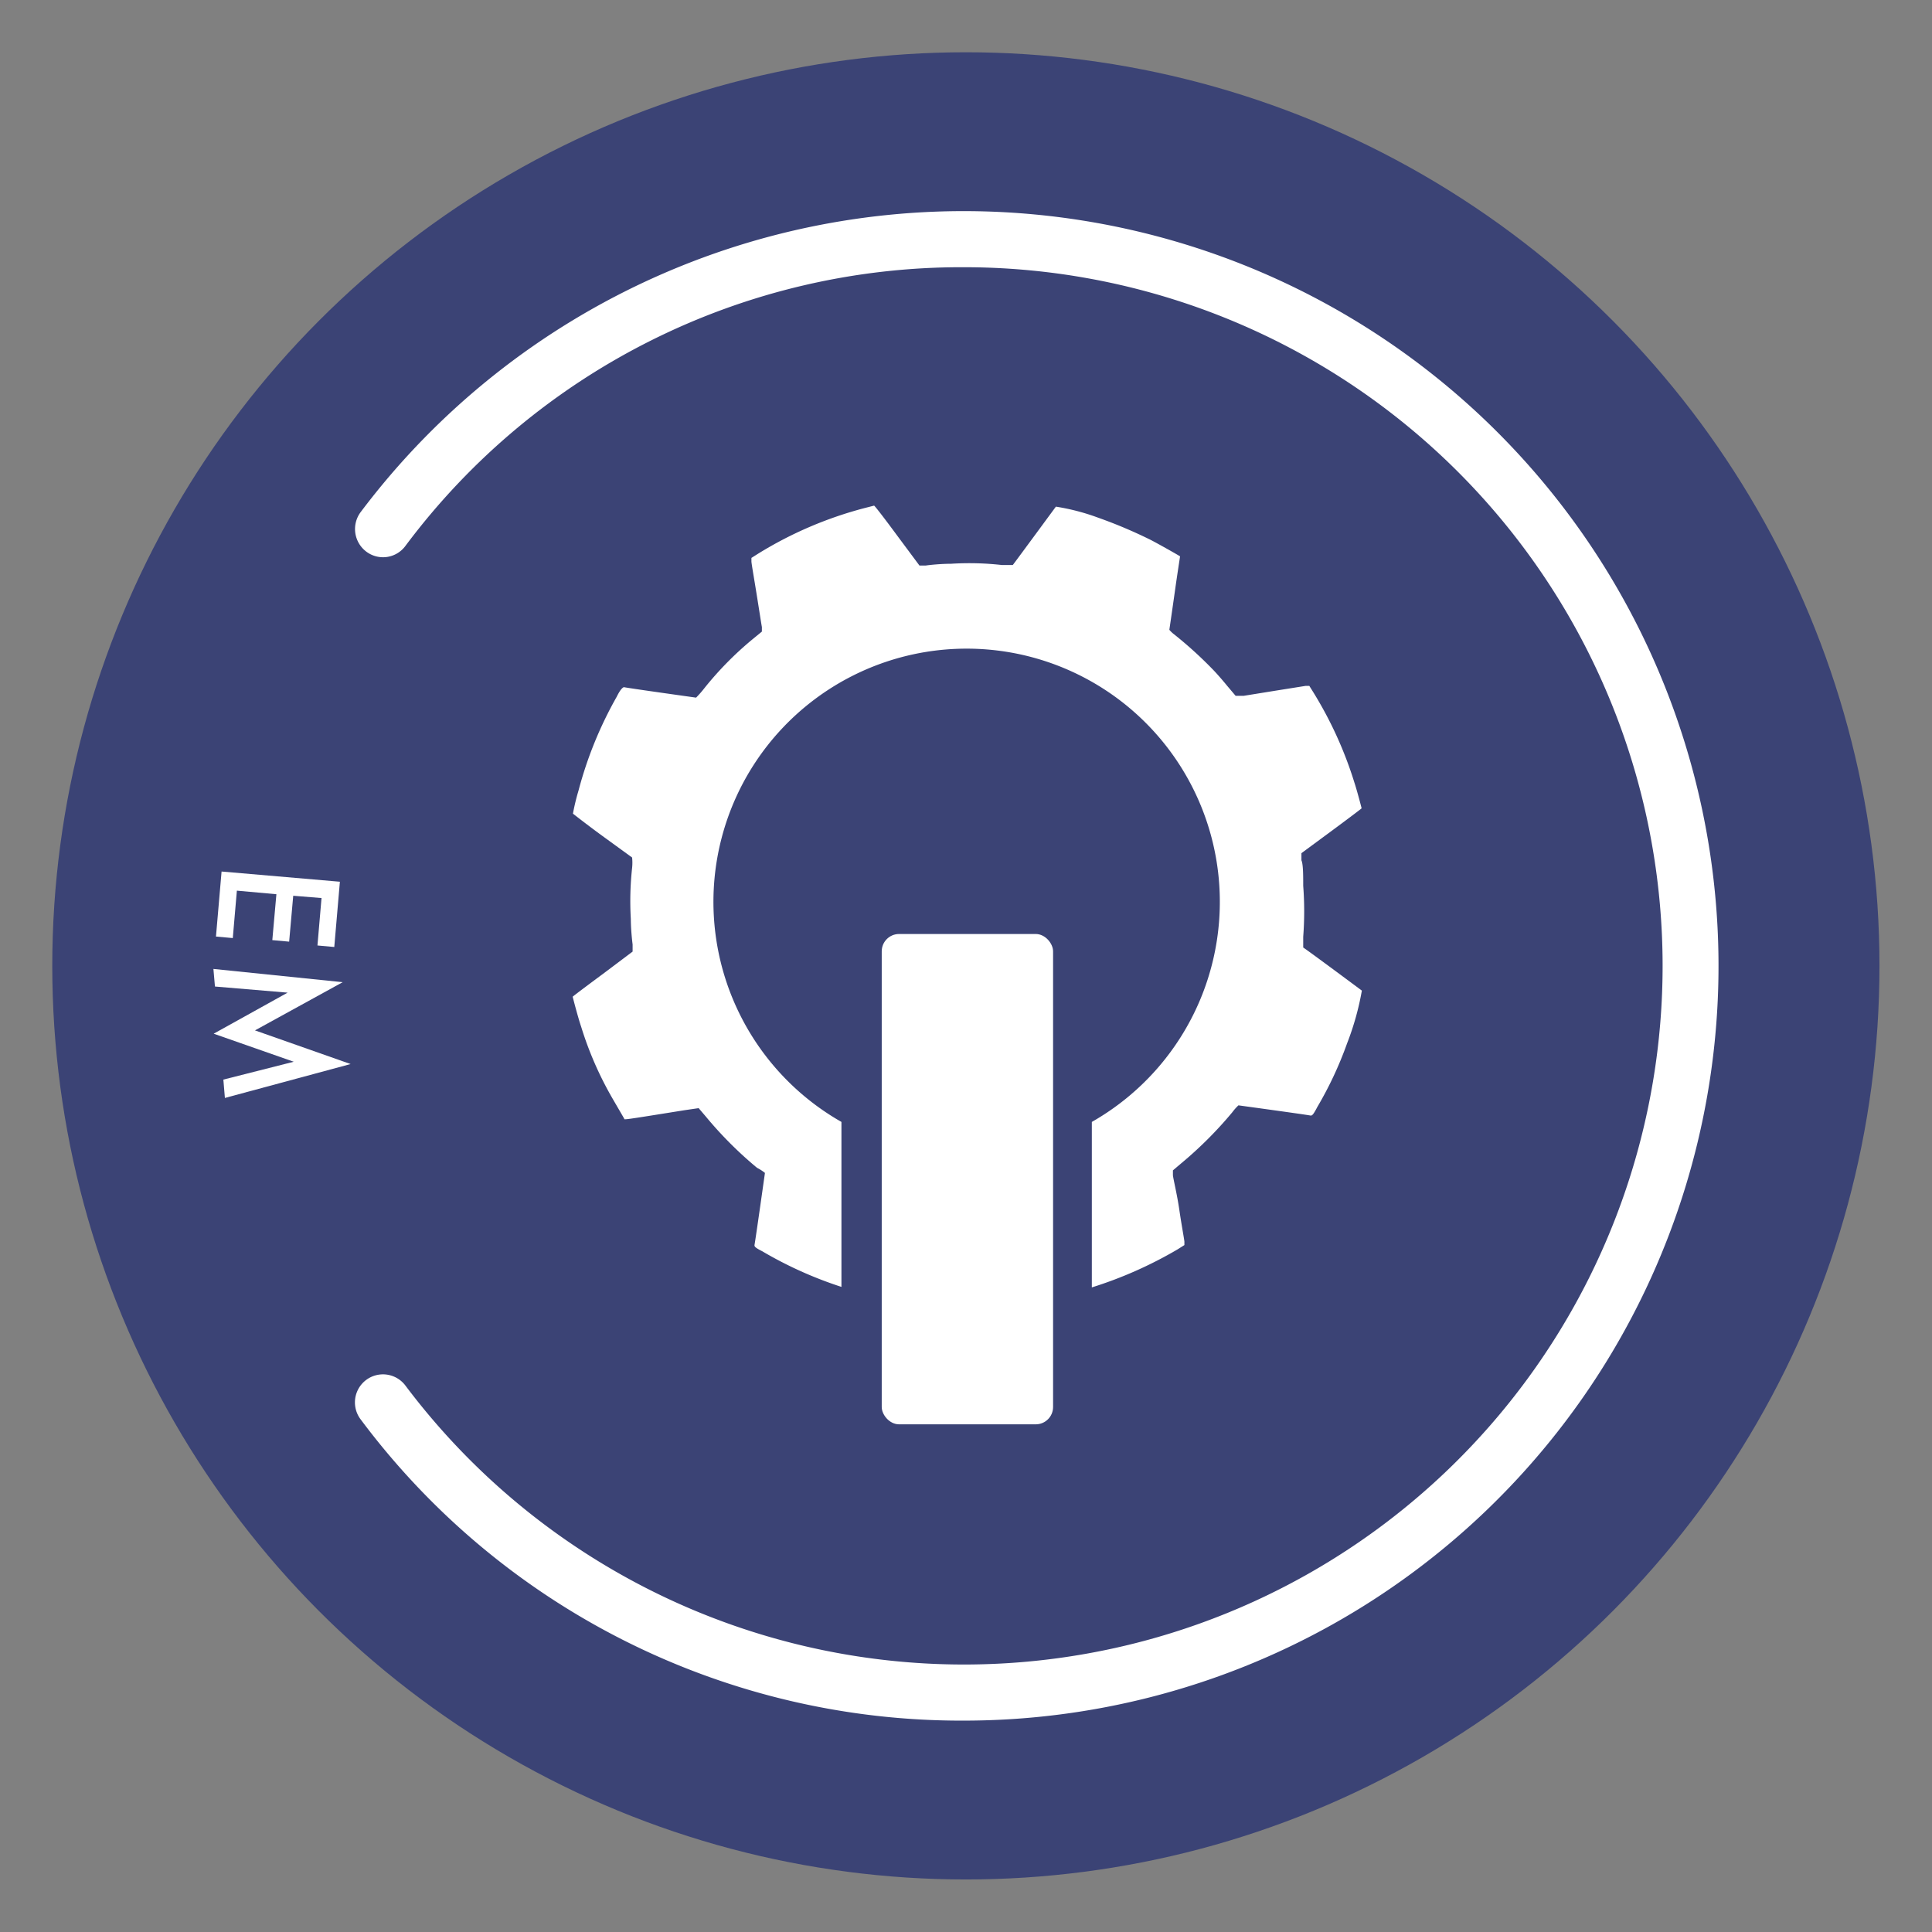 <svg id="Layer_1" data-name="Layer 1" xmlns="http://www.w3.org/2000/svg" viewBox="0 0 75.77 75.77"><rect x="0" y="0" width="75.77" height="75.77" fill="#808080" stroke="none"/><defs><style>.cls-1{fill:#3B4375;}.cls-2{fill:#fff;}</style></defs><circle class="cls-1" cx="37.88" cy="37.88" r="35.83"/><path class="cls-2" d="M37.8,67.48A29.39,29.39,0,0,1,14.14,55.66a1.1,1.1,0,1,1,1.76-1.32A27.4,27.4,0,1,0,37.8,10.48,27.21,27.21,0,0,0,15.9,21.41a1.09,1.09,0,0,1-1.54.22,1.11,1.11,0,0,1-.22-1.54A29.6,29.6,0,1,1,37.8,67.48Z"/><path class="cls-2" d="M12.45,37.08l.16-1.86-1.11-.09-.16,1.8-.66-.06.16-1.8-1.55-.14-.16,1.86-.66-.06.22-2.55,4.64.4-.22,2.56Z"/><path class="cls-2" d="M8.37,38l5.07.52L10,40.41l3.75,1.32L8.82,43.06l-.06-.72,2.76-.7-3.14-1.1,2.9-1.61-2.85-.24Z"/><path class="cls-2" d="M53.41,38.85s-2-1.49-2.3-1.69c0,0,0-.08,0-.42a13.2,13.2,0,0,0,0-2c0-.4,0-.85-.07-1l0-.28,1.18-.87c.65-.48,1.18-.88,1.18-.89s-.18-.7-.28-1a15.39,15.39,0,0,0-1.62-3.56l-.15-.24-.15,0-1.13.18-1.3.21-.31,0-.33-.39c-.17-.21-.44-.52-.6-.68a16,16,0,0,0-1.48-1.34,1.13,1.13,0,0,1-.19-.18s.1-.68.21-1.46.21-1.41.21-1.42-.83-.48-1.16-.65a18.69,18.69,0,0,0-2.06-.87,8.58,8.58,0,0,0-1.65-.43s-1.47,2-1.69,2.29c0,0-.08,0-.42,0a11.41,11.41,0,0,0-2-.05c-.42,0-.87.05-1,.07l-.24,0-.87-1.17c-.56-.76-.89-1.18-.91-1.18l-.39.1a15.31,15.31,0,0,0-4.15,1.78l-.27.17,0,.14c0,.07.1.64.2,1.26s.19,1.21.21,1.31l0,.18-.39.32a13.11,13.11,0,0,0-1.85,1.88,4.23,4.23,0,0,1-.34.39s-2.58-.36-2.83-.41c0,0-.1,0-.28.37A15.41,15.41,0,0,0,22.69,31a8.55,8.55,0,0,0-.22.91s.52.41,1.15.87l1.17.85a1.93,1.93,0,0,1,0,.41,12,12,0,0,0-.05,2c0,.39.05.85.07,1l0,.28-1.17.88c-.65.48-1.18.88-1.18.89s.21.82.33,1.17a13.63,13.63,0,0,0,1.26,2.87l.43.74c0,.05-.12.07,2.37-.33l.55-.08.29.34a15.24,15.24,0,0,0,2,2A1.77,1.77,0,0,1,30,46s-.36,2.56-.41,2.83c0,.05,0,.09.3.24A15.61,15.61,0,0,0,33,50.47V44a9.93,9.93,0,1,1,9.82,0v6.49A16.19,16.19,0,0,0,46.18,49l.27-.17,0-.13c0-.07-.11-.64-.2-1.26S46,46.18,46,46.08l0-.18.33-.28a15.43,15.43,0,0,0,2-2,2,2,0,0,1,.24-.27s2.56.35,2.83.4c.05,0,.09,0,.26-.33a14.48,14.48,0,0,0,1.17-2.5A10.82,10.82,0,0,0,53.41,38.85Z"/><rect class="cls-2" x="34.58" y="36.63" width="6.72" height="19.23" rx="0.68"/></svg>